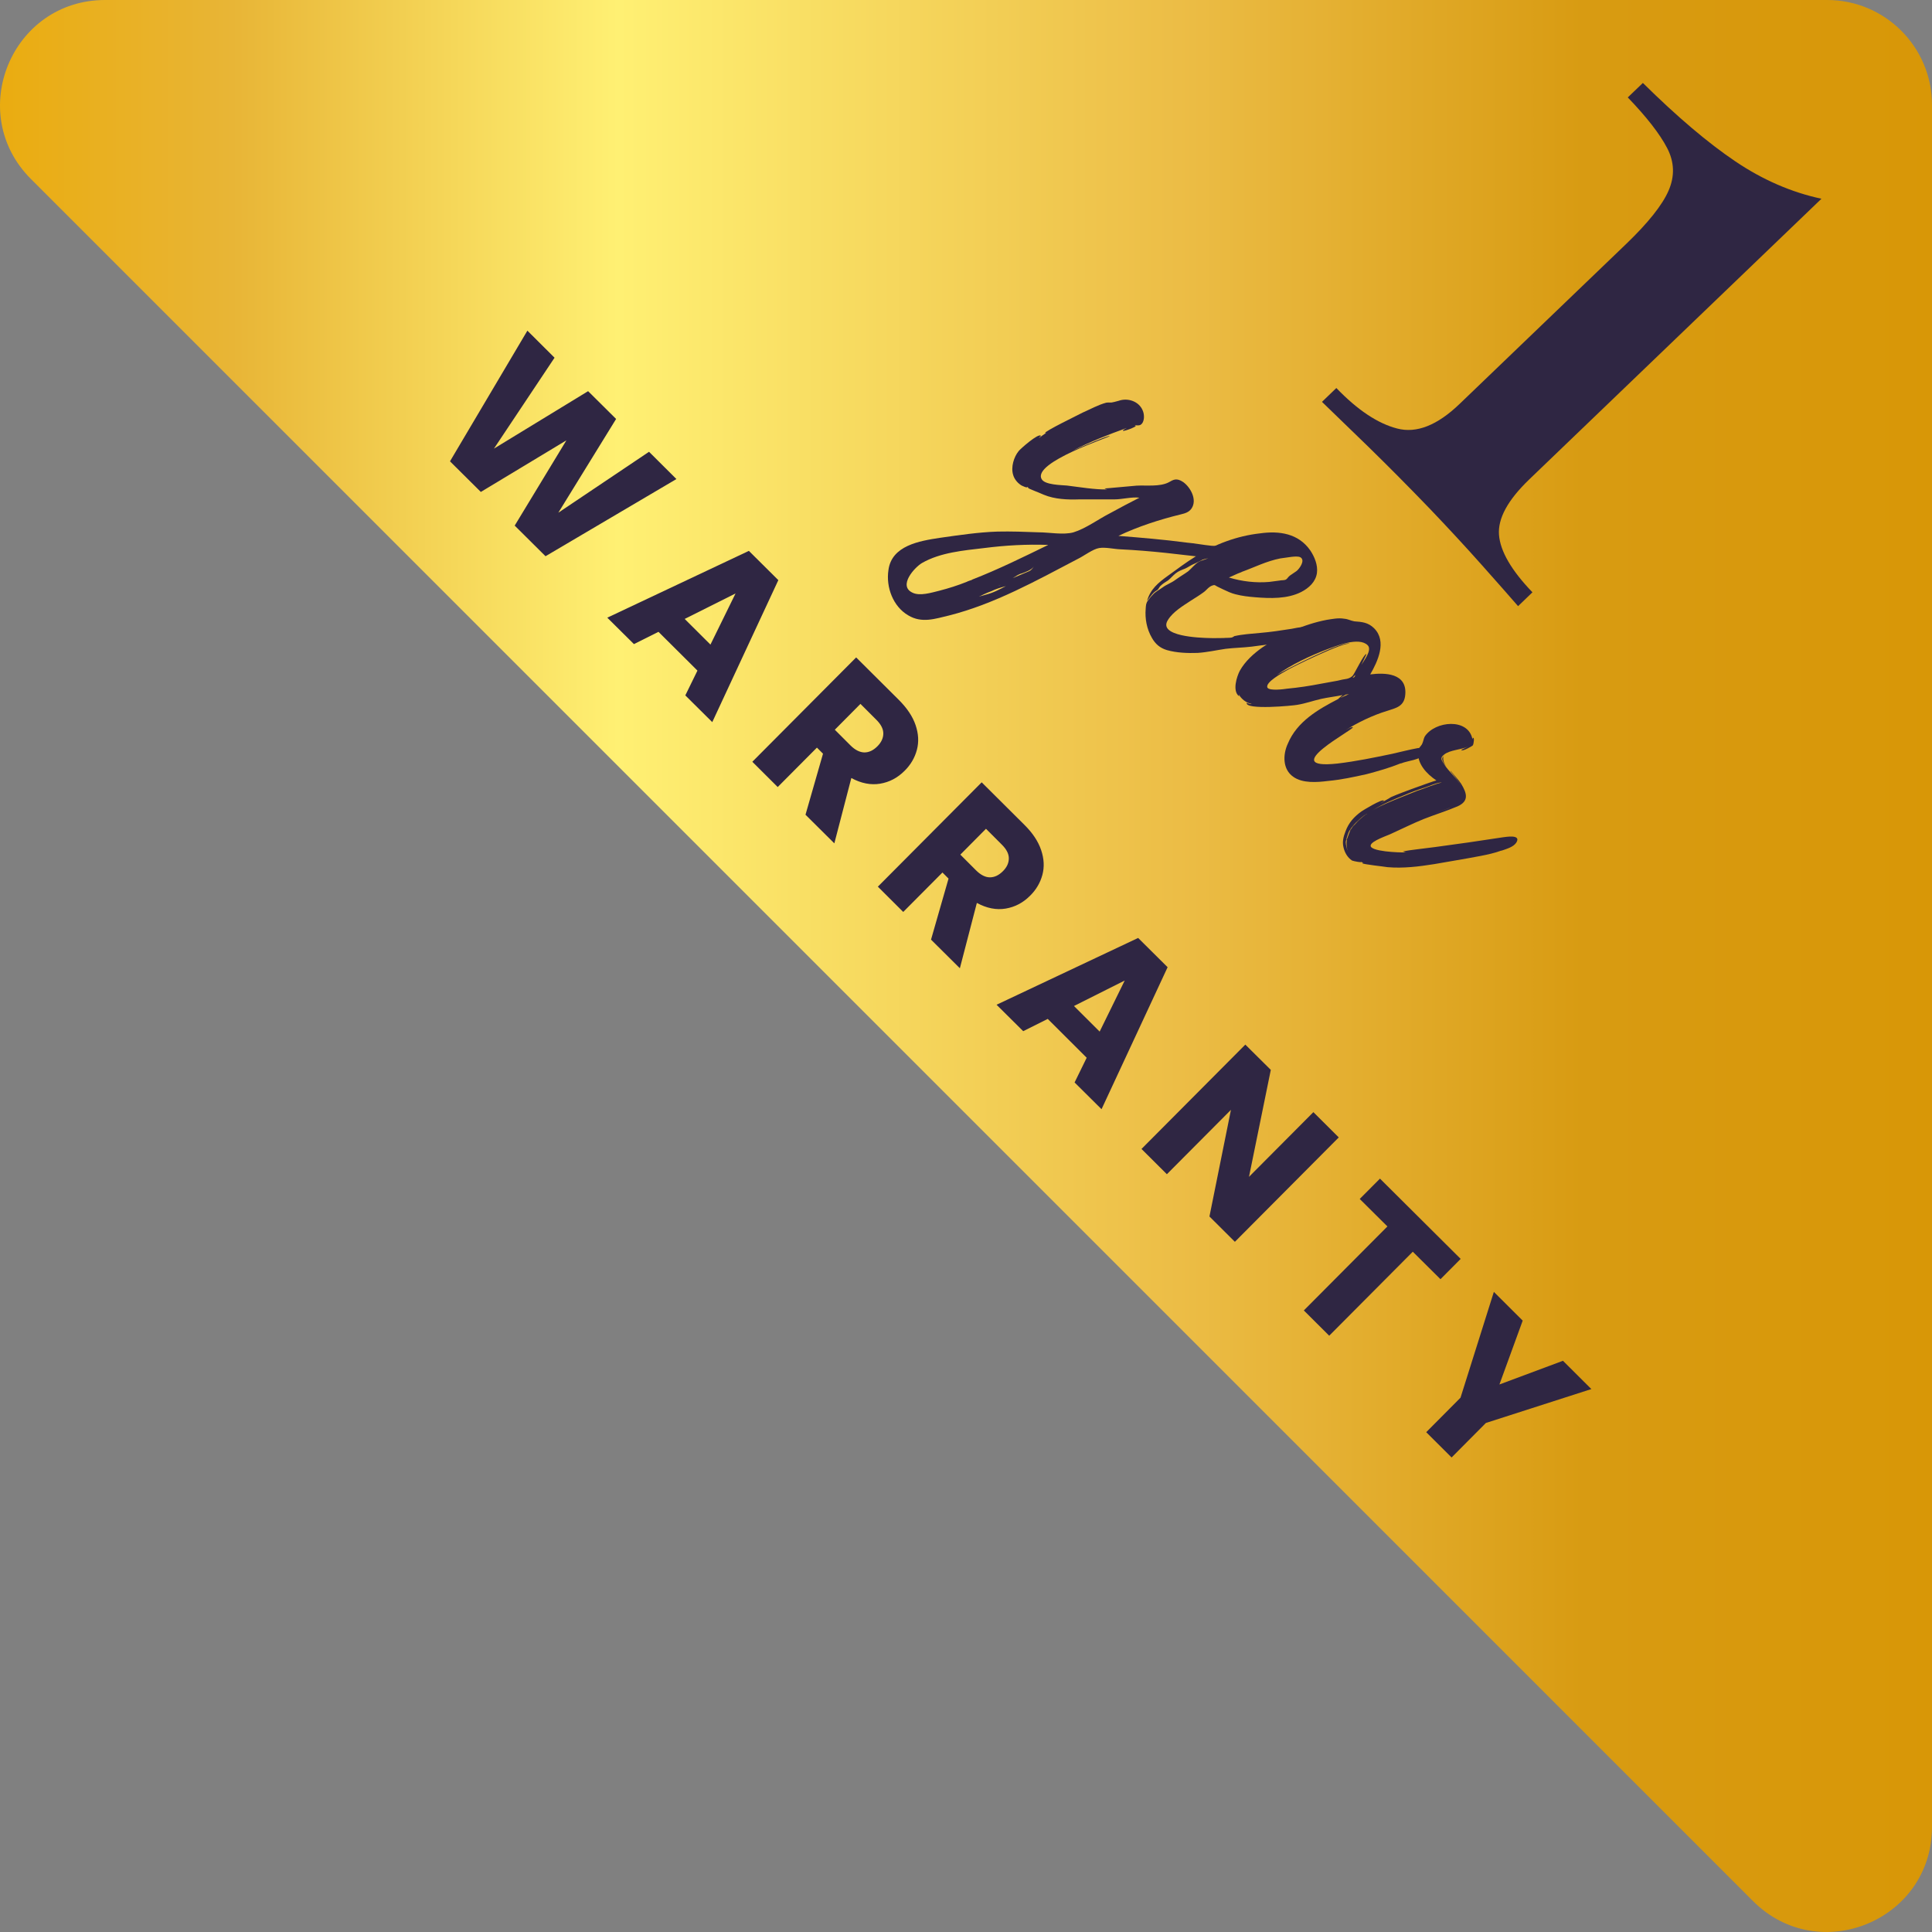 <svg viewBox="0 0 184.23 184.23" xmlns="http://www.w3.org/2000/svg" xmlns:xlink="http://www.w3.org/1999/xlink"><rect x="0" y="0" width="184.23" height="184.23" fill="#808080" stroke="none"/><linearGradient id="a" gradientUnits="userSpaceOnUse" x1="0" x2="184.23" y1="92.11" y2="92.11"><stop offset="0" stop-color="#eaac10"/><stop offset=".12" stop-color="#e8b536"/><stop offset=".32" stop-color="#fff073"/><stop offset=".61" stop-color="#ecbd46"/><stop offset=".82" stop-color="#d89b12"/><stop offset="1" stop-color="#d89707"/></linearGradient><path d="m167.16 181.28-164.21-164.21c-6.3-6.3-1.84-17.07 7.07-17.07h164.21c5.52 0 10 4.48 10 10v164.21c0 8.91-10.77 13.37-17.07 7.07z" fill="url(#a)"/><g fill="#2f2643"><path d="m115.12 53.17-3.97-.45c-1.43-.15-2.88-.27-4.33-.34-.59-.02-1.4-.22-2.01-.12s-1.47.77-2.06 1.05c-3.91 2.05-7.93 4.29-12.25 5.38-1.32.31-2.59.77-3.89-.01-1.45-.84-2.14-2.69-1.89-4.32.3-2.34 2.97-2.78 4.88-3.07 1.83-.26 3.69-.54 5.52-.6 1.3-.03 2.62.02 3.94.07.97 0 2.37.27 3.31 0 1.17-.36 2.36-1.25 3.48-1.82.92-.51 1.86-1 2.8-1.48-.71-.1-1.63.16-2.39.16h-3.36c-1.09.04-2.32-.01-3.36-.44-.2-.1-1.53-.61-1.53-.66h.1l-.2-.1c.18.18-.51-.1-.61-.2-.33-.23-.59-.58-.69-.94-.23-.74.07-1.71.53-2.27.15-.2 1.88-1.73 2.11-1.46.05.05-.18.13-.15.2.2-.15.43-.33.66-.46h-.1c-.1-.15 3.33-1.81 3.63-1.97.71-.31 1.42-.71 2.19-.92.25-.05.43.03.66-.05.1 0 .36-.1.53-.13.86-.31 1.93.04 2.29.91.18.38.21 1.12-.2 1.38-.2.1-.38.03-.56.05.03.03.08.03.1.05.05.1-1.17.56-1.22.46-.05-.05.23-.18.36-.26-1.73.62-3.48 1.31-5.13 2.15.63-.28 3.46-1.49 3.51-1.38.05.1-7.35 2.49-6.5 4.09.28.58 1.91.58 2.42.63 1.22.15 2.7.4 3.84.37-.08-.03-.18-.03-.25-.1.03.03 2.67-.24 3.05-.26.92-.05 2.21.12 3.05-.31.46-.26.76-.46 1.4-.03.71.51 1.35 1.7.79 2.52-.25.36-.61.46-1.02.56-2.01.49-4.09 1.16-5.95 2.05 2.16.17 4.33.35 6.51.64.79.07 1.55.22 2.34.3.48.02 2.06.02 1.33.91-.43.54-1.12.31-1.7.23zm-15.19-1.21c-2.06-.07-4.04.04-6.08.3-1.96.23-4.17.42-5.92 1.42-.71.41-2.31 2.17-.93 2.83.71.36 1.83 0 2.57-.18.89-.23 1.78-.51 2.62-.85 0 0 .08-.03.1-.05 0 0 .03-.03.05 0l.03-.03.3-.1.03-.03c2.49-.97 4.88-2.15 7.24-3.3zm-6.58 4.93.64-.18c.74-.18 1.32-.51 1.93-.82-.48.13-.99.28-1.4.49-.38.13-.79.33-1.17.51zm2.08-1.12-.25.05c.1 0 .18-.03.25-.05zm3.15-1.74c-.23.33-.84.54-1.17.66-.25.05-.56.26-.84.44l1.58-.67c.18-.08.33-.28.43-.43z"/><path d="m124.35 60.98-1.83.26-3.16.42c-.81.1-1.68.11-2.49.21-.89.13-1.75.33-2.67.39-.94.03-1.98 0-2.93-.27-.66-.2-1.1-.58-1.43-1.17-.49-.84-.67-1.83-.59-2.77.02-.28.02-.53.2-.76.13-.18.28-.38.46-.56.28-.33.61-.46.96-.72.38-.28.84-.43 1.22-.72.41-.3.84-.54 1.22-.82.33-.28.61-.66.99-.89.25-.15.61-.2.92-.36-.23.08-.51.1-.66.21-.28.13-.53.28-.79.38-.28.13-.48.28-.76.41-.33.13-.63.23-.91.46-.25.2-.46.46-.71.66-.28.18-.51.31-.74.54-.08.08-.18.28-.23.33-.1.1-.28.18-.41.31-.23.23-.41.51-.63.79.3-1.12 1.09-1.76 1.98-2.4s1.73-1.28 2.64-1.84c1.83-1.18 3.99-1.97 6.15-2.21 1.83-.26 3.66 0 4.79 1.62.41.61.74 1.4.64 2.16-.12.84-.76 1.43-1.5 1.81-1.32.67-2.95.62-4.4.5-.61-.05-1.25-.12-1.86-.28-.41-.1-.79-.28-1.17-.46l-.58-.28c-.23-.13-.23-.18-.46-.1-.38.13-.56.46-.86.66-.38.28-.76.51-1.17.77-.74.49-1.73 1.07-2.21 1.86-1.01 1.58 3.13 1.7 3.87 1.72.48.02.97 0 1.42 0 .28-.03.56 0 .81-.05 0 0 .18-.08.23-.13.79-.18 1.65-.23 2.49-.31.99-.08 1.96-.23 2.98-.39.56-.1 2.04-.51 1.76.58l-.03.03q0 .05.03.03c-.1.31-.3.36-.58.38zm-7.16-5.91c1.25.38 2.57.53 3.84.42l.99-.13c.2-.05.41 0 .61-.1.15-.1.2-.25.38-.38l.63-.43c.28-.23.84-1 .38-1.3-.23-.13-.64-.07-.87-.05l-1.07.15c-1.32.26-2.47.85-3.66 1.28 0 0-.03.03-.1.05-.38.13-.74.33-1.14.49z"/><path d="m133.57 72.79c-1.09.44-2.16.74-3.25 1.03-1.25.28-2.47.54-3.69.65-1.04.13-2.42.24-3.31-.4-1.02-.71-1-2.11-.52-3.15.88-2.12 2.89-3.27 4.8-4.26 0 0 .23-.23.43-.38-.64.13-1.45.23-2.03.36-.79.18-1.5.44-2.29.57-.38.08-4.98.52-4.83-.19 0 0 .43.18.46.1-.51-.1-.97-.46-1.22-.91.03.13.05.2.03.18-.66-.51-.21-1.88.07-2.42.51-.92 1.34-1.66 2.18-2.25 1.75-1.2 3.96-2.2 6.1-2.61.53-.08 1.12-.21 1.68-.11.38.03.58.18.97.25.71.05 1.32.1 1.88.66 1.25 1.24.34 3.18-.37 4.4 1.4-.18 3.54-.14 3.34 1.95-.1 1.12-.89 1.25-1.73 1.53-1.37.41-2.85 1.13-3.96 1.84.1-.05.56-.36.69-.28.25.15-7.32 4.09-1.47 3.46 1.78-.21 3.51-.57 5.24-.93.79-.18 1.6-.39 2.41-.54.36-.05 1.3-.08.77.51-.53.64-1.68.67-2.36.95zm-4.6-8.33c.2-.21 1.09-2.12 1.32-2.09.05 0-.46.97-.48 1.04.23-.38 1.06-1.43.61-1.88-.84-.84-3.03.08-3.89.39-1.65.64-3.33 1.41-4.78 2.45.46-.31 6.53-3.45 6.96-2.97-.43-.28-5.69 2.3-6.12 2.59-.25.15-1.98 1.07-1.73 1.58.18.33 1.58.15 1.88.1 1.07-.1 2.14-.26 3.21-.47l1.6-.29c.28-.08.58-.13.89-.18q.33-.08.53-.28zm-.35 1.73-.3.05c-.1.05-.53.33-.53.33l.84-.38zm.61-1.83-.25.26c.15 0 .23-.08.25-.26z"/><path d="m143.16 81.11c-.63.23-1.3.38-1.98.51-1.45.28-2.95.52-4.42.78-1.45.23-2.95.42-4.45.29-.25-.05-2.37-.27-2.42-.38.03-.03.08-.03.13-.03l-.25-.1c.15.1-.66-.05-.84-.12-.43-.28-.71-.76-.82-1.27-.13-.54 0-1.02.2-1.53.3-.81.81-1.38 1.52-1.89.15-.1 1.98-1.23 2.13-1.02.05.05-.25.15-.25.2l.81-.46c-.05-.1 4.14-1.61 4.45-1.67-.92-.61-1.86-1.6-1.74-2.79.05-.36.28-.48.38-.69.13-.28.13-.48.25-.71.99-1.5 4.17-1.79 4.55.27l.03-.13c.18-.13.1.56 0 .71-.1.1-1.02.61-1.09.44-.03-.03.61-.31.64-.33-.66.31-1.73.31-2.29.77-.43.33-.23.54.03.94.36.61 1.2 1.29 1.63 2.08-.28-.53-.74-1.04-1.02-1.42 0 0-.03-.03 0-.05.33.43.74.84 1 1.24.56.92.74 1.65-.35 2.14-1.04.44-2.16.79-3.23 1.21-1.02.41-2.03.92-3.05 1.38-.33.18-1.96.69-2.01 1.15-.05.56 2.62.68 3.41.65-.15 0-.23-.08-.33-.07-.05-.05 1.22-.21 1.4-.23l1.68-.21 3.18-.44 3.28-.49c.28-.03 1.78-.31 1.27.51-.28.43-.96.61-1.42.77zm-14.76-.98s0-.1.03-.13v.05c.15-.41.3-.82.4-1.02l-.25.41.43-.64.03-.03c.02-.08.05-.1.05-.1s-.03.03-.03.08l.13-.13c.33-.38.68-.69 1.07-.97l.03-.03c-.28.18-.51.36-.76.61-.33.28-.66.66-.89 1.04-.05.1-.28.74-.33 1.09.03-.03.05-.05.02-.08 0 .3.08.64.23.94-.18-.38-.18-.79-.13-1.14l-.03.03zm.08-.33s.03-.08.03-.08c-.03.03 0 .05-.03.08zm1.83-2.19-.03.03s.08-.03.1-.05c-.03.03-.05 0-.08.02zm.56-.41c-.05.05-.1.05-.13.08.03-.03.08-.03.13-.08zm.05.05c.84-.49 1.75-.84 2.62-1.2l1.6-.64c.36-.1 2.13-.82 2.34-.77-.23-.13-1.5.44-1.63.46-.66.21-1.3.44-1.93.72-1.02.41-2.06.84-3 1.43zm7.33-.22-1.68.61 1.65-.59.03-.03zm-.62-4.93c-.03.08 0 .36 0 .36.03.23.15.46.33.69-.2-.25-.41-.51-.43-.74-.03-.08.05-.25.1-.31zm.03-.03s.02-.03.05 0zm.62 4.93.02.02.03-.03h-.05zm0 0 .02.02.03-.03h-.05z"/><path d="m64.52 45.67-12.5 7.37-2.94-2.92 4.93-8.13-8.16 4.92-2.94-2.92 7.38-12.46 2.59 2.58-5.78 8.67 8.98-5.48 2.67 2.65-5.51 8.94 8.65-5.81 2.61 2.6z"/><path d="m66.51 63.95-3.72-3.7-2.34 1.17-2.54-2.52 13.5-6.37 2.81 2.79-6.3 13.54-2.57-2.55 1.15-2.35zm1.24-2.49 2.39-4.87-4.85 2.43 2.45 2.44z"/><path d="m76.81 77.69 1.67-5.82-.58-.58-3.74 3.76-2.42-2.41 9.9-9.95 4.07 4.05c.78.78 1.32 1.58 1.6 2.41s.32 1.61.12 2.36-.59 1.42-1.18 2c-.66.66-1.43 1.07-2.32 1.22s-1.81-.03-2.75-.54l-1.62 6.23-2.74-2.72zm2.79-8.11 1.5 1.5c.44.44.89.66 1.32.67.44 0 .85-.19 1.25-.59.38-.38.56-.79.56-1.22 0-.44-.23-.88-.68-1.32l-1.5-1.5-2.45 2.47z"/><path d="m88.78 89.6 1.67-5.82-.58-.58-3.74 3.76-2.42-2.41 9.9-9.95 4.07 4.05c.79.78 1.32 1.58 1.6 2.41s.32 1.61.12 2.36-.59 1.42-1.18 2c-.66.66-1.43 1.07-2.32 1.22s-1.81-.03-2.75-.54l-1.62 6.23-2.74-2.72zm2.79-8.11 1.5 1.5c.44.44.89.67 1.32.67.44 0 .85-.19 1.25-.59.38-.38.56-.79.56-1.22 0-.44-.23-.88-.68-1.32l-1.5-1.5-2.45 2.47z"/><path d="m103.62 100.86-3.71-3.7-2.34 1.17-2.54-2.52 13.5-6.37 2.81 2.79-6.3 13.54-2.57-2.55 1.15-2.35zm1.24-2.49 2.39-4.87-4.84 2.43z"/><path d="m117.75 118.41-2.42-2.41 2.05-10.17-6.11 6.14-2.42-2.41 9.9-9.95 2.43 2.41-2.08 10.2 6.14-6.17 2.42 2.41-9.9 9.95z"/><path d="m139.29 120.04-1.93 1.94-2.64-2.62-7.97 8.01-2.42-2.41 7.97-8.01-2.64-2.62 1.93-1.94 7.7 7.66z"/><path d="m151.77 132.45-10.08 3.24-3.27 3.29-2.42-2.41 3.27-3.29 3.18-10.09 2.75 2.74-2.22 6.09 6.06-2.26 2.72 2.71z"/><path d="m173.67 18.97-27.84 26.74c-2.05 1.97-3.01 3.73-2.89 5.29s1.18 3.39 3.19 5.48l-1.37 1.32c-.79-.91-1.96-2.24-3.51-3.98s-3.18-3.5-4.89-5.29c-2.01-2.09-3.97-4.06-5.87-5.92-1.91-1.85-3.38-3.28-4.43-4.29l1.37-1.32c2.01 2.09 3.94 3.38 5.79 3.86 1.85.49 3.84-.3 5.97-2.35l15.88-15.25c2.09-2.01 3.44-3.7 4.04-5.08s.56-2.73-.14-4.07-1.95-2.95-3.75-4.82l1.44-1.38c3.27 3.23 6.21 5.72 8.82 7.48s5.35 2.95 8.2 3.56z"/></g></svg>